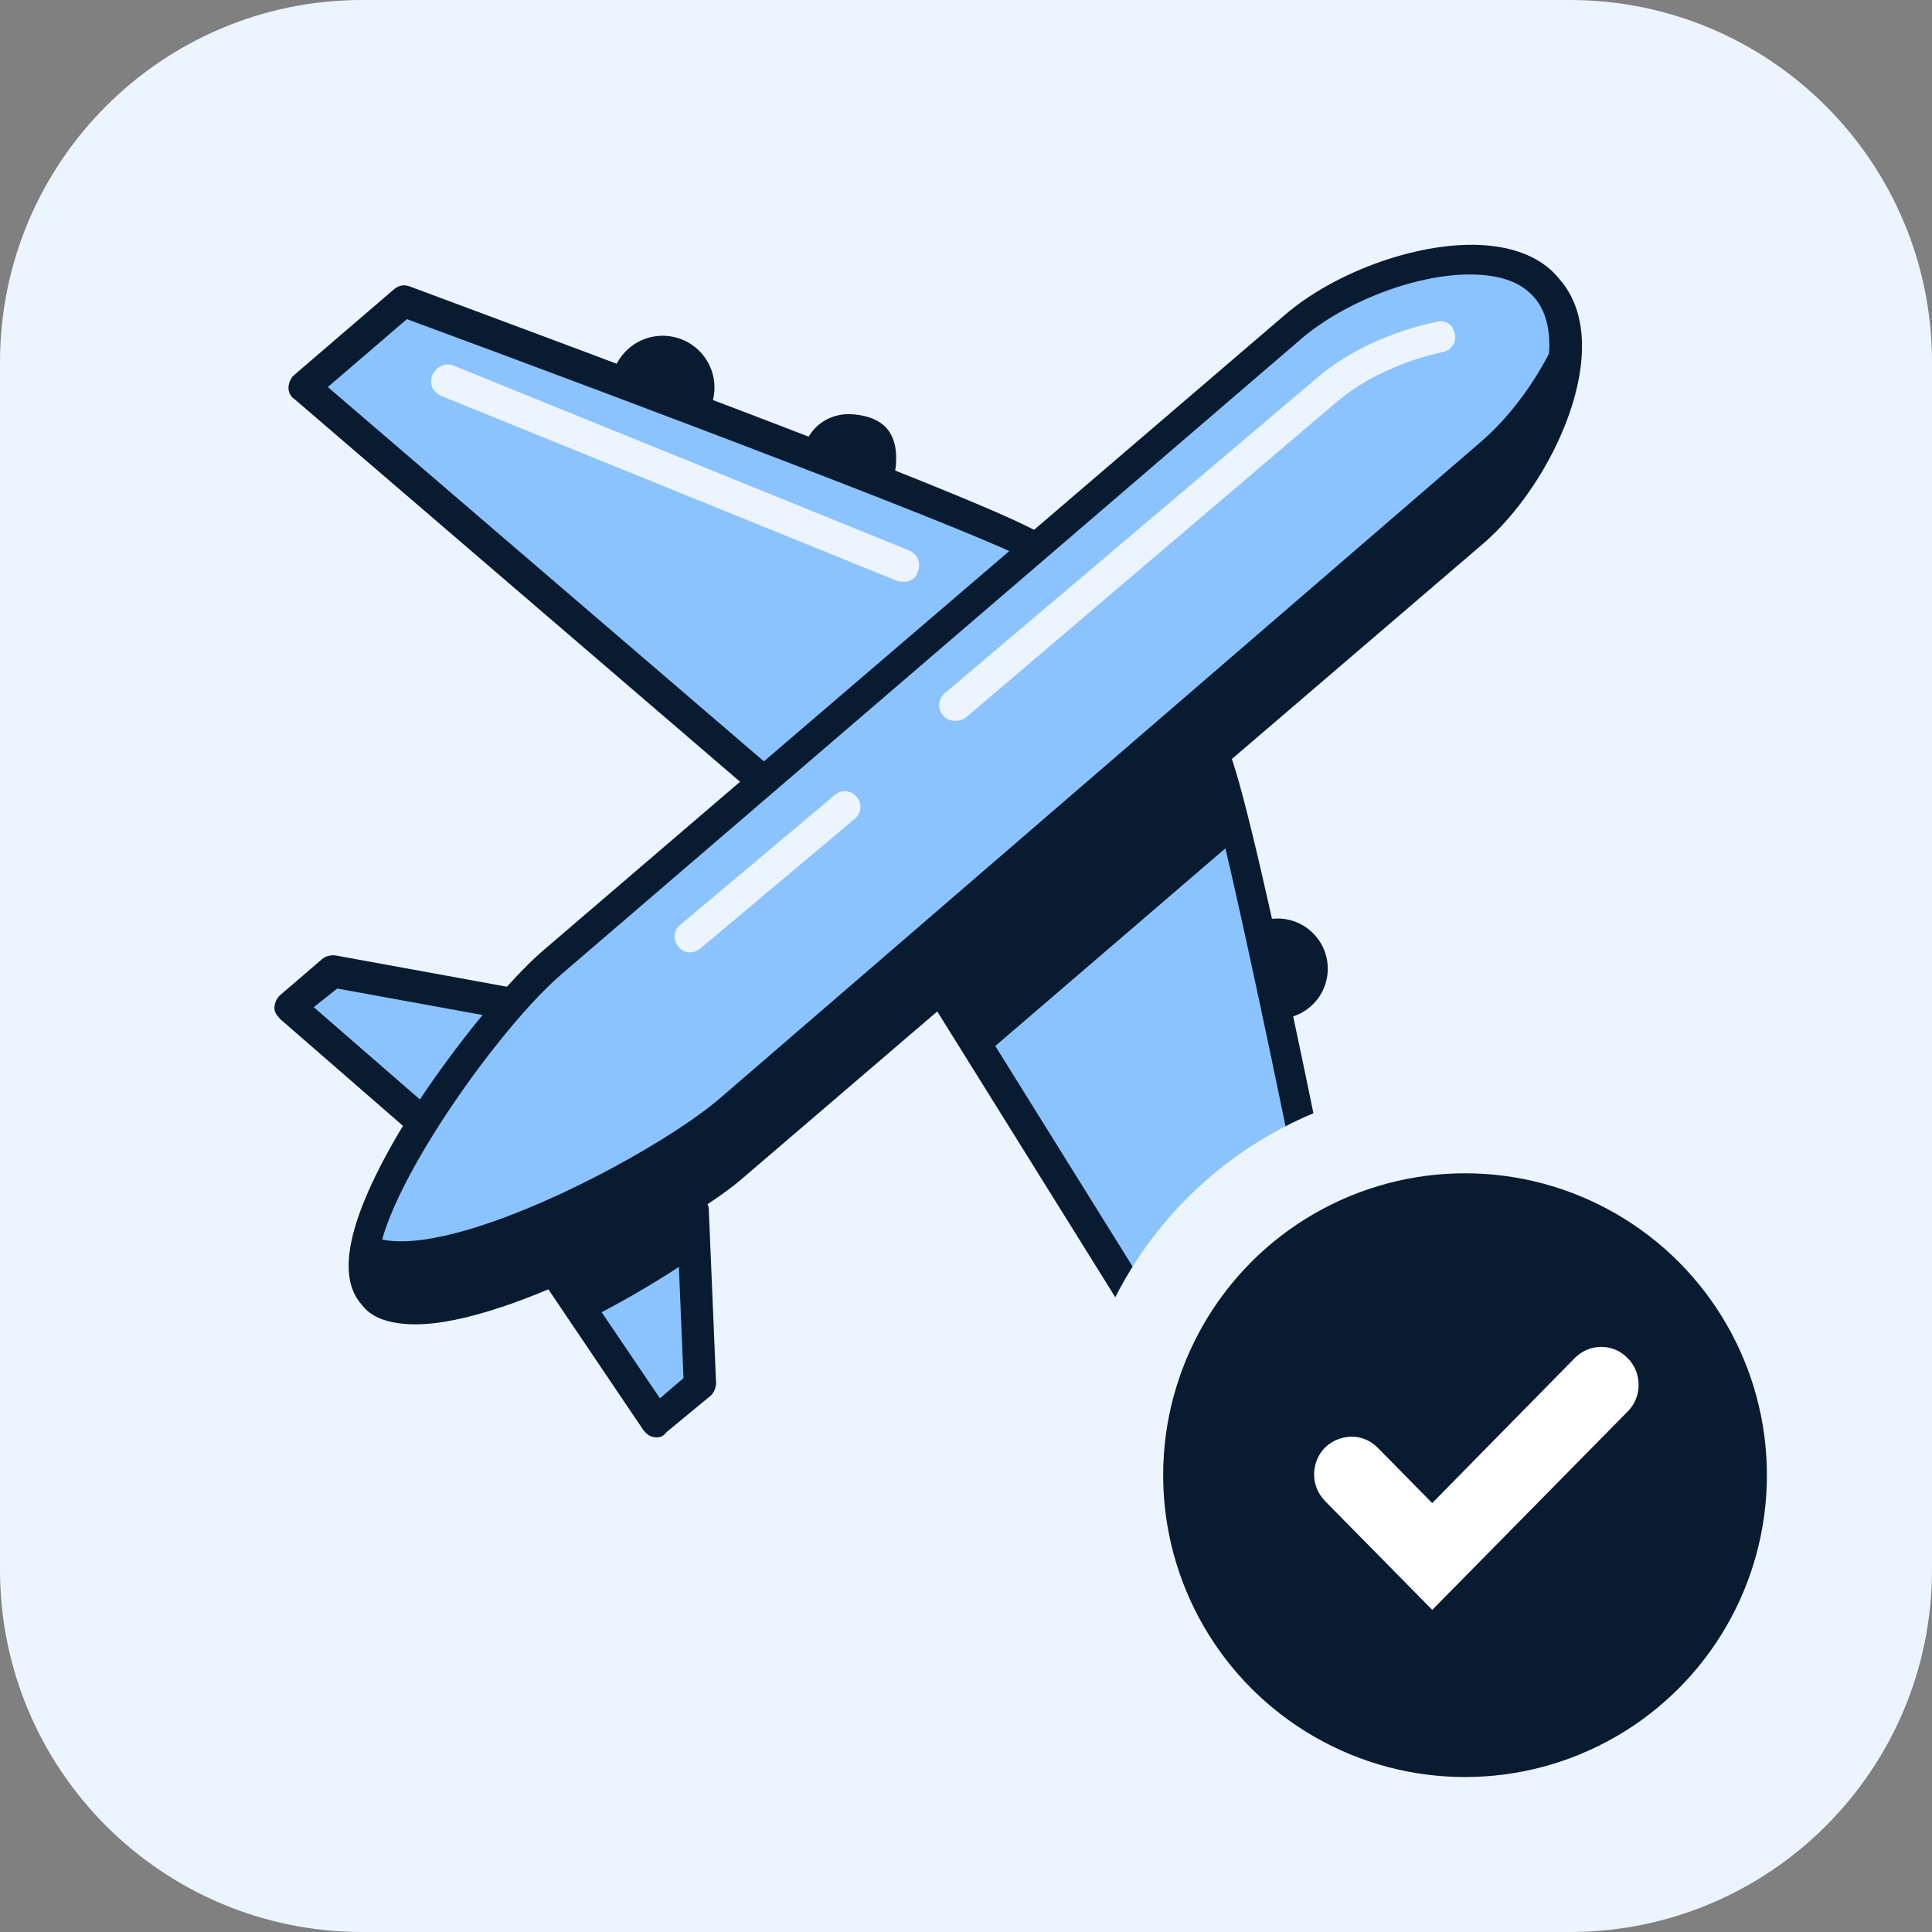 <?xml version="1.0" encoding="iso-8859-1"?>
<!-- Generator: Adobe Illustrator 29.5.1, SVG Export Plug-In . SVG Version: 9.03 Build 0)  -->
<svg version="1.1" id="Layer_1" xmlns="http://www.w3.org/2000/svg" xmlns:xlink="http://www.w3.org/1999/xlink" x="0px" y="0px"
	 width="254.233px" height="254.233px" viewBox="0 0 254.233 254.233" style="enable-background:new 0 0 254.233 254.233;"
	 xml:space="preserve">
<rect x="0" y="0" width="254.233" height="254.233" fill="#808080" stroke="none"/>
<path style="fill:#ECF5FF;" d="M47.669,0h158.895c26.327,0,47.669,21.342,47.669,47.669v158.895
	c0,26.327-21.342,47.669-47.669,47.669H47.669C21.342,254.233,0,232.891,0,206.564V47.669C0,21.342,21.341,0,47.669,0z"/>
<g id="layer1">
	<g id="g34484" transform="matrix(0.208,0,0,0.208,40.141,116.995)">
		<path id="path74" style="fill:#081B31;" d="M223.764-284.671c-18.028-1.386-31.519-17.125-30.132-35.154
			c1.387-18.028,17.125-31.519,35.154-30.132c18.028,1.386,31.519,17.125,30.132,35.154
			C257.531-296.775,241.792-283.284,223.764-284.671"/>
		<path id="path78" style="fill:#081B31;" d="M373.829-268.437c1.277-16.817-4.672-30.203-27.425-31.931
			c-16.817-1.277-30.654,10.607-31.93,27.425s10.607,30.654,27.424,31.931C358.715-239.735,372.552-251.619,373.829-268.437"/>
		<path id="path82" style="fill:#081B31;" d="M612.741,175.54c1.161-15.297,14.504-26.758,29.802-25.596
			c15.298,1.161,26.758,14.504,25.596,29.802c-1.161,15.298-14.504,26.758-29.802,25.596
			C623.04,204.18,611.58,190.837,612.741,175.54"/>
		<path id="path86" style="fill:#081B31;" d="M583.623,47.965c1.327-17.483,16.576-30.58,34.059-29.253
			c17.483,1.327,30.58,16.576,29.253,34.059s-16.576,30.58-34.059,29.253C595.393,80.697,582.296,65.448,583.623,47.965"/>
		<path id="path90" style="fill:#8BC3FF;" d="M576.794-84.882c11.884,13.837,91.651,417.873,91.651,417.873l-62.797,53.935
			L358.26-10.931L1.469-317.598l62.797-53.935c0,0,389.117,142.964,401.002,156.801L576.794-84.882z"/>
		<path id="path94" style="fill:#8BC3FF;" d="M125.815,75.893l114.419,131.065l3.46,111.697l-26.684,23.843l-97.165-148.659
			L-9.625,77.551l25.619-22.929L125.815,75.893z"/>
		<path id="path98" style="fill:#081B31;" d="M496.348-178.545L330.235-34.948l28.026,24.016l71.793,115.89L591.835-33.992
			c-6.726-29.364-12.223-48.686-15.041-50.89L496.348-178.545z"/>
		<path id="path102" style="fill:#081B31;" d="M14.404-317.611L362.818-18.545c0.914,1.064,1.904,1.139,1.829,2.128l241.215,387.439
			l50.024-42.966C626.591,176.591,577.12-62.968,567.44-79.622L455.838-208.484c-15.077-11.094-245.262-98.215-391.41-152.093
			L14.404-317.611z M602.994,395.679c-3.957-0.3-5.785-2.429-7.614-4.558L348.831-4.682L-7.046-310.285
			c-1.903-1.14-3.657-4.257-3.431-7.225s1.44-5.861,3.568-7.689l62.797-53.935c3.193-2.742,6.236-3.506,10.118-2.217
			c117.071,43.711,391.935,145.168,404.733,160.069l111.527,129.85c12.798,14.901,69.771,299.802,93.329,421.98
			c0.764,3.043-0.526,6.925-3.719,9.667l-62.797,53.935C608.016,395.065,604.973,395.829,602.994,395.679"/>
		<path id="path106" style="fill:#081B31;" d="M240.234,206.958L145.087,97.255c-16.116,15.691-36.939,40.974-56.923,68.31
			l30.692,28.199l53.497,81.668c24.793-12.047,48.748-26.148,67.606-38.646L240.234,206.958z"/>
		<path id="path110" style="fill:#081B31;" d="M5.514,74.72L129.65,182.644l1.829,2.129l93.044,137.402l14.901-12.798
			l-4.211-101.805L123.386,81.678L20.34,62.911L5.514,74.72z M221.656,346.831c-3.957-0.3-5.786-2.429-7.614-4.558l-98.379-145.767
			L-15.935,82.046c-1.828-2.129-3.657-4.257-3.431-7.225c0.225-2.968,1.44-5.86,3.568-7.689l26.609-22.854
			c2.128-1.828,5.171-2.592,8.139-2.367l111.873,20.432c1.979,0.15,3.882,1.29,5.71,3.418l116.398,131.216
			c1.828,2.128,2.667,4.182,2.517,6.161l4.6,109.794c-0.225,2.968-1.44,5.86-3.568,7.689l-27.598,22.778
			C226.678,346.217,224.624,347.056,221.656,346.831"/>
		<path id="path114" style="fill:#8BC3FF;" d="M789.247-380.174c31.081,36.188-4.905,117.032-47.554,154.587L274.368,176.716
			c-42.649,37.555-193.914,116.613-224.995,80.425C18.292,220.953,119.278,83.356,161.852,46.79l467.325-402.302
			C671.826-393.067,758.165-416.362,789.247-380.174"/>
		<path id="path118" style="fill:#081B31;" d="M798.013-364.584c-10.317,31.055-31.591,62.274-53.942,81.471L263.898,131.148
			c-39.456,34.813-169.045,103.577-217.757,89.929c-4.17,15.603-3.092,27.624,3.307,35.074
			c31.081,36.188,181.357-42.945,224.995-80.425l467.324-402.302C778.031-258.646,810.837-323.812,798.013-364.584"/>
		<path id="path122" style="fill:#081B31;" d="M744.117-388.574c-34.624-2.628-82.695,14.616-112.422,39.223L162.316,53.79
			C115.485,94.013,27.045,223.608,49.899,250.216c2.742,3.193,7.614,4.558,14.538,5.083c48.473,3.68,160.419-55.479,196.607-86.56
			l469.303-402.152c42.574-36.566,73.088-110.861,47.491-140.663C770.526-382.59,759.945-387.373,744.117-388.574 M63.925,275.16
			c-12.86-0.976-22.527-4.695-27.937-12.07c-17.444-19.234-7.515-58.278,27.733-116.294c29.4-46.521,65.5-89.548,86.787-107.831
			L619.81-363.188c32.995-28.339,87.152-47.111,126.722-44.107c20.774,1.577,37.141,8.789,47.122,21.486
			c36.641,41.585-3.903,130.042-49.594,168.362L274.757,184.705C240.773,212.969,122.29,279.59,63.925,275.16"/>
		<path id="path134-7" style="fill:#ECF5FF;" d="M403.587-109.97c-3.657-4.257-3.206-10.193,1.051-13.85l236.06-199.974
			c19.158-16.455,46.995-29.266,75.294-35.077c5.097-1.603,10.807,1.815,11.345,7.826c1.603,5.096-2.805,10.731-7.826,11.345
			c-24.268,5.122-50.05,17.094-66.016,30.807L418.426-108.844c-2.129,1.828-5.172,2.592-8.139,2.367
			C407.318-106.702,405.415-107.842,403.587-109.97z"/>
		<path id="path138-9" style="fill:#ECF5FF;" d="M242.958,40.013c-2.968-0.225-4.871-1.365-6.699-3.493
			c-3.657-4.257-3.206-10.193,1.051-13.85l97.77-82.123c4.257-3.657,10.193-3.206,13.849,1.051s3.206,10.193-1.051,13.849
			l-97.77,82.124C247.98,39.399,244.936,40.163,242.958,40.013"/>
		<path id="path142-6" style="fill:#ECF5FF;" d="M387.593-200.73c-1.365,4.871-5.472,6.549-9.429,6.249l-2.968-0.225L85.63-312.204
			c-4.796-2.354-7.388-7.525-4.959-13.311c2.354-4.796,7.525-7.388,12.397-6.024l289.565,117.498
			C387.43-211.687,390.022-206.516,387.593-200.73"/>
	</g>
</g>
<g>
	<circle style="fill:#081B31;stroke:#ECF5FF;stroke-width:11.917;" cx="192.785" cy="194.118" r="45.682"/>
	<path style="fill-rule:evenodd;clip-rule:evenodd;fill:#FFFFFF;" d="M210.723,177.235c1.378,0,2.568,0.576,3.444,1.46l0.314,0.348
		c0.691,0.836,1.1,1.871,1.142,3.011l-0.006,0.493c-0.058,0.971-0.393,1.871-0.951,2.634l-0.3,0.369l-0.024,0.03l-0.073,0.077
		l-25.799,26.188l-14.126-14.34l-0.026-0.028l-0.024-0.024l-0.018-0.022c-1.132-1.235-1.635-2.91-1.194-4.658l0.093-0.328
		c0.518-1.611,1.754-2.749,3.343-3.196l0.324-0.081c1.623-0.348,3.251,0.121,4.461,1.349l7.162,7.271l18.811-19.137l0.04-0.04
		l0.04-0.036l0.03-0.028l0.344-0.286C208.556,177.627,209.579,177.235,210.723,177.235z"/>
</g>
</svg>
